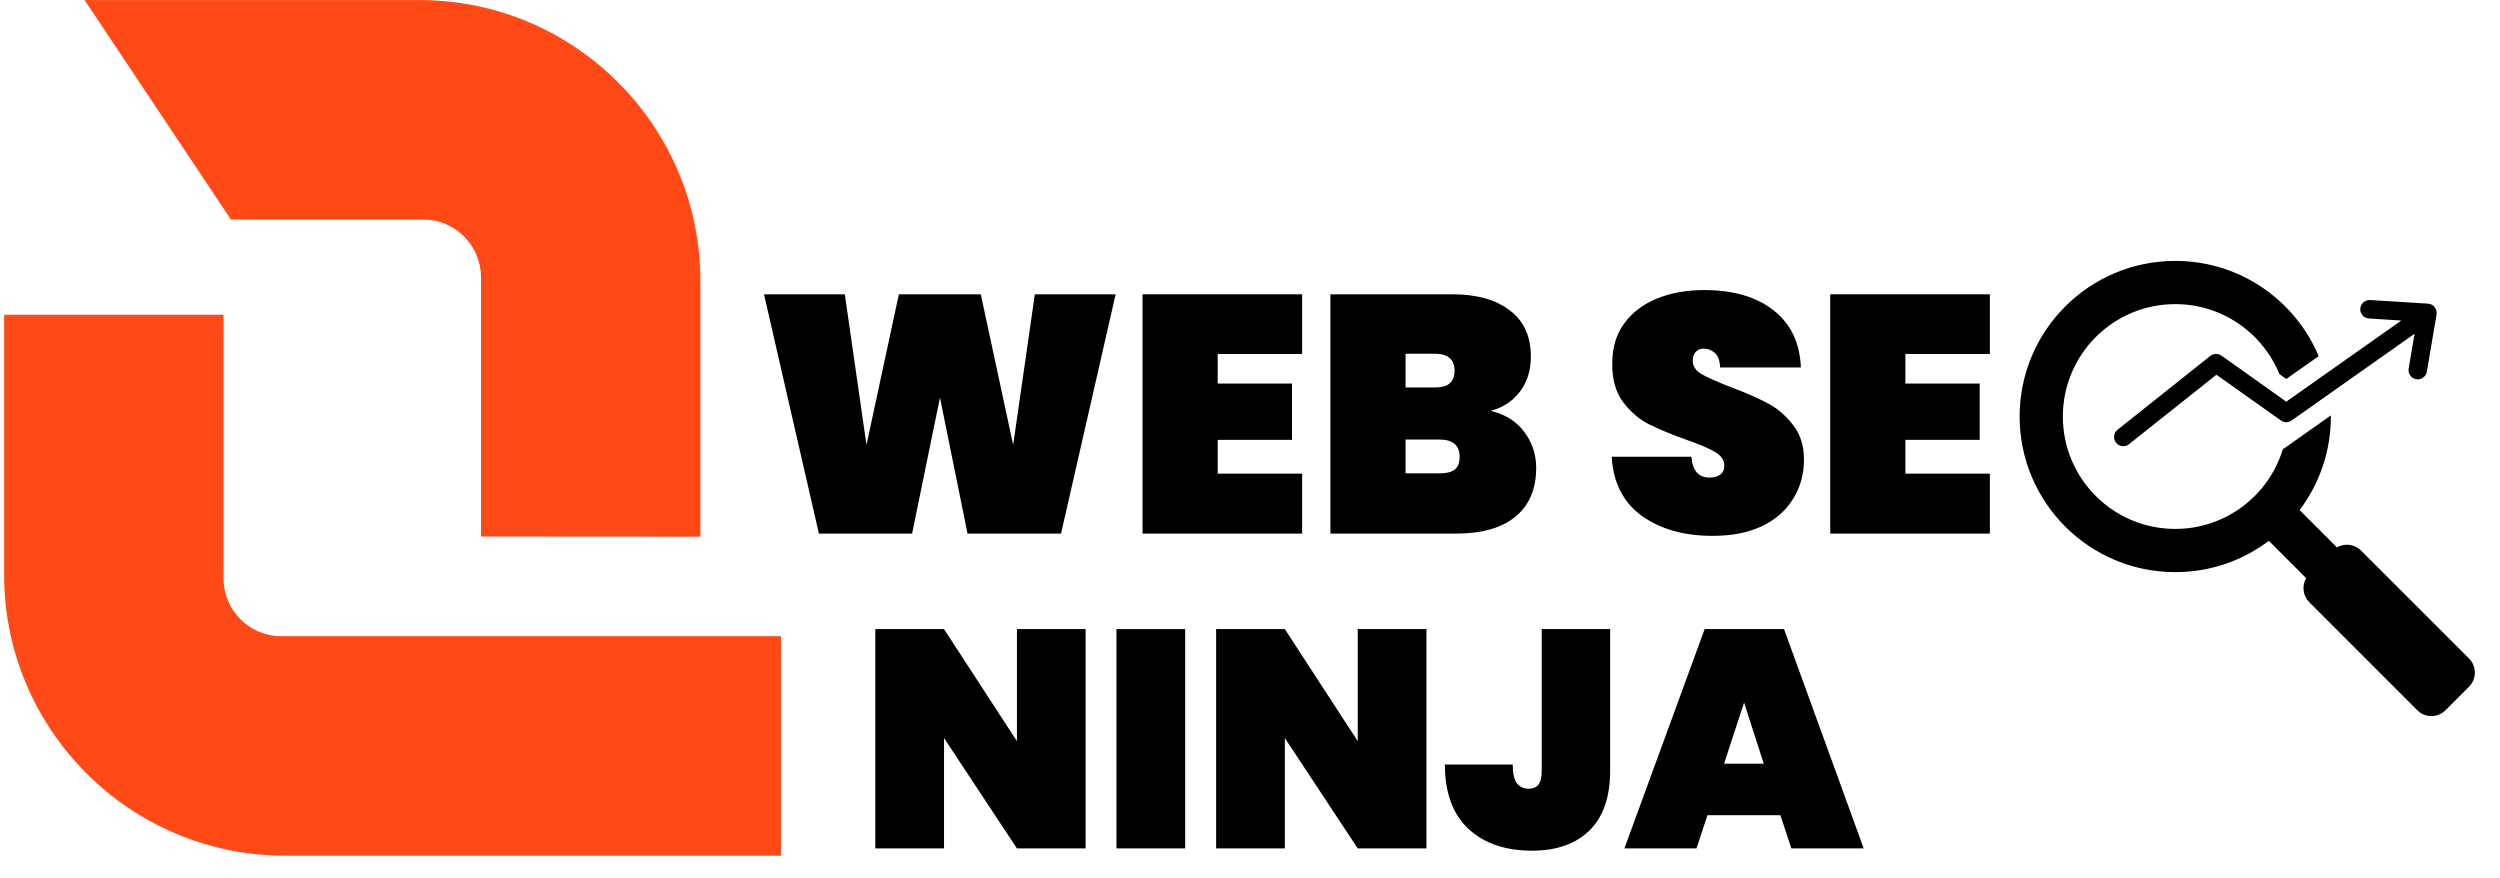 <svg xmlns="http://www.w3.org/2000/svg" xmlns:xlink="http://www.w3.org/1999/xlink" width="185" zoomAndPan="magnify" viewBox="0 0 138.75 48.75" height="65" preserveAspectRatio="xMidYMid meet" version="1.0"><defs><g/><clipPath id="077344791a"><path d="M 0.23 0 L 43.508 0 L 43.508 47.754 L 0.23 47.754 Z M 0.23 0 " clip-rule="nonzero"/></clipPath><clipPath id="9bf1555c45"><path d="M 112.09 14.48 L 137.461 14.48 L 137.461 39.852 L 112.09 39.852 Z M 112.09 14.48 " clip-rule="nonzero"/></clipPath></defs><g fill="#000000" fill-opacity="1"><g transform="translate(41.84, 29.615)"><g><path d="M 20.078 -13.281 L 17.047 0 L 11.859 0 L 10.328 -7.547 L 8.781 0 L 3.609 0 L 0.562 -13.281 L 5.047 -13.281 L 6.25 -4.922 L 8.047 -13.281 L 12.594 -13.281 L 14.391 -4.922 L 15.594 -13.281 Z M 20.078 -13.281 "/></g></g></g><g fill="#000000" fill-opacity="1"><g transform="translate(62.472, 29.615)"><g><path d="M 5.109 -9.969 L 5.109 -8.328 L 9.234 -8.328 L 9.234 -5.203 L 5.109 -5.203 L 5.109 -3.328 L 9.797 -3.328 L 9.797 0 L 0.938 0 L 0.938 -13.281 L 9.797 -13.281 L 9.797 -9.969 Z M 5.109 -9.969 "/></g></g></g><g fill="#000000" fill-opacity="1"><g transform="translate(72.9, 29.615)"><g><path d="M 9.828 -6.812 C 10.629 -6.625 11.25 -6.238 11.688 -5.656 C 12.133 -5.07 12.359 -4.398 12.359 -3.641 C 12.359 -2.473 11.973 -1.57 11.203 -0.938 C 10.441 -0.312 9.344 0 7.906 0 L 0.938 0 L 0.938 -13.281 L 7.719 -13.281 C 9.062 -13.281 10.117 -12.984 10.891 -12.391 C 11.672 -11.805 12.062 -10.953 12.062 -9.828 C 12.062 -9.055 11.859 -8.406 11.453 -7.875 C 11.047 -7.344 10.504 -6.988 9.828 -6.812 Z M 5.109 -8.109 L 6.719 -8.109 C 7.094 -8.109 7.367 -8.18 7.547 -8.328 C 7.734 -8.484 7.828 -8.719 7.828 -9.031 C 7.828 -9.352 7.734 -9.594 7.547 -9.75 C 7.367 -9.906 7.094 -9.984 6.719 -9.984 L 5.109 -9.984 Z M 7 -3.344 C 7.375 -3.344 7.648 -3.41 7.828 -3.547 C 8.016 -3.691 8.109 -3.93 8.109 -4.266 C 8.109 -4.898 7.738 -5.219 7 -5.219 L 5.109 -5.219 L 5.109 -3.344 Z M 7 -3.344 "/></g></g></g><g fill="#000000" fill-opacity="1"><g transform="translate(85.729, 29.615)"><g/></g></g><g fill="#000000" fill-opacity="1"><g transform="translate(88.918, 29.615)"><g><path d="M 6.141 0.125 C 4.547 0.125 3.234 -0.242 2.203 -0.984 C 1.172 -1.734 0.613 -2.828 0.531 -4.266 L 4.953 -4.266 C 5.016 -3.492 5.352 -3.109 5.969 -3.109 C 6.195 -3.109 6.391 -3.16 6.547 -3.266 C 6.703 -3.379 6.781 -3.547 6.781 -3.766 C 6.781 -4.078 6.609 -4.332 6.266 -4.531 C 5.93 -4.727 5.406 -4.953 4.688 -5.203 C 3.844 -5.504 3.141 -5.797 2.578 -6.078 C 2.023 -6.367 1.547 -6.785 1.141 -7.328 C 0.742 -7.879 0.551 -8.586 0.562 -9.453 C 0.562 -10.316 0.781 -11.051 1.219 -11.656 C 1.664 -12.27 2.273 -12.734 3.047 -13.047 C 3.816 -13.359 4.688 -13.516 5.656 -13.516 C 7.281 -13.516 8.566 -13.141 9.516 -12.391 C 10.473 -11.641 10.977 -10.582 11.031 -9.219 L 6.547 -9.219 C 6.535 -9.594 6.441 -9.859 6.266 -10.016 C 6.086 -10.18 5.875 -10.266 5.625 -10.266 C 5.445 -10.266 5.301 -10.203 5.188 -10.078 C 5.082 -9.961 5.031 -9.801 5.031 -9.594 C 5.031 -9.289 5.195 -9.039 5.531 -8.844 C 5.863 -8.656 6.391 -8.422 7.109 -8.141 C 7.953 -7.828 8.645 -7.523 9.188 -7.234 C 9.727 -6.953 10.195 -6.551 10.594 -6.031 C 11 -5.52 11.203 -4.879 11.203 -4.109 C 11.203 -3.297 11 -2.566 10.594 -1.922 C 10.195 -1.273 9.617 -0.77 8.859 -0.406 C 8.098 -0.051 7.191 0.125 6.141 0.125 Z M 6.141 0.125 "/></g></g></g><g fill="#000000" fill-opacity="1"><g transform="translate(100.64, 29.615)"><g><path d="M 5.109 -9.969 L 5.109 -8.328 L 9.234 -8.328 L 9.234 -5.203 L 5.109 -5.203 L 5.109 -3.328 L 9.797 -3.328 L 9.797 0 L 0.938 0 L 0.938 -13.281 L 9.797 -13.281 L 9.797 -9.969 Z M 5.109 -9.969 "/></g></g></g><g clip-path="url(#077344791a)"><path fill="#ff4a17" d="M 15.605 35.309 C 13.844 35.309 12.406 33.875 12.406 32.109 L 12.406 17.469 L 0.23 17.469 L 0.23 31.91 C 0.23 40.5 7.219 47.488 15.805 47.488 L 43.344 47.488 L 43.344 35.309 Z M 23.496 12.184 C 25.258 12.184 26.695 13.621 26.695 15.387 L 26.695 29.777 L 38.871 29.785 L 38.871 15.586 C 38.871 6.992 31.883 0.004 23.293 0.004 L 4.695 0.004 L 12.816 12.184 Z M 23.496 12.184 " fill-opacity="1" fill-rule="nonzero"/></g><g clip-path="url(#9bf1555c45)"><path fill="#000000" d="M 131.477 17.676 C 131.195 17.66 130.98 17.418 130.996 17.137 C 131.012 16.852 131.254 16.637 131.539 16.652 L 134.754 16.852 C 135.035 16.871 135.25 17.113 135.234 17.395 C 135.234 17.414 135.23 17.43 135.23 17.449 L 134.691 20.625 C 134.645 20.906 134.379 21.094 134.102 21.047 C 133.824 21 133.633 20.734 133.68 20.457 L 134.008 18.523 L 127.18 23.34 C 127.008 23.461 126.77 23.465 126.59 23.336 L 123.012 20.797 L 118.16 24.652 C 117.941 24.832 117.617 24.793 117.441 24.57 C 117.266 24.352 117.301 24.027 117.523 23.852 L 122.672 19.754 C 122.863 19.605 123.125 19.609 123.309 19.75 L 126.887 22.293 L 133.273 17.789 Z M 120.727 14.48 C 115.957 14.48 112.09 18.348 112.09 23.117 C 112.09 27.887 115.957 31.754 120.727 31.754 C 122.676 31.754 124.477 31.105 125.922 30.016 L 127.992 32.086 C 127.746 32.512 127.805 33.066 128.168 33.426 L 134.16 39.418 C 134.59 39.852 135.297 39.852 135.727 39.418 L 137.031 38.113 C 137.461 37.684 137.461 36.98 137.031 36.547 L 131.035 30.555 C 130.676 30.195 130.121 30.137 129.699 30.379 L 127.629 28.309 C 128.719 26.863 129.363 25.066 129.363 23.117 C 129.363 23.098 129.363 23.074 129.363 23.055 C 128.473 23.684 127.586 24.309 126.695 24.938 C 125.918 27.492 123.539 29.355 120.727 29.355 C 117.281 29.355 114.488 26.562 114.488 23.117 C 114.488 19.672 117.281 16.879 120.727 16.879 C 123.34 16.879 125.578 18.484 126.508 20.762 L 126.887 21.035 L 128.688 19.766 C 127.379 16.66 124.309 14.48 120.727 14.48 Z M 120.727 14.48 " fill-opacity="1" fill-rule="evenodd"/></g><g fill="#000000" fill-opacity="1"><g transform="translate(47.721, 47.087)"><g><path d="M 12.531 0 L 8.719 0 L 4.672 -6.125 L 4.672 0 L 0.859 0 L 0.859 -12.172 L 4.672 -12.172 L 8.719 -5.953 L 8.719 -12.172 L 12.531 -12.172 Z M 12.531 0 "/></g></g></g><g fill="#000000" fill-opacity="1"><g transform="translate(61.104, 47.087)"><g><path d="M 4.672 -12.172 L 4.672 0 L 0.859 0 L 0.859 -12.172 Z M 4.672 -12.172 "/></g></g></g><g fill="#000000" fill-opacity="1"><g transform="translate(66.636, 47.087)"><g><path d="M 12.531 0 L 8.719 0 L 4.672 -6.125 L 4.672 0 L 0.859 0 L 0.859 -12.172 L 4.672 -12.172 L 8.719 -5.953 L 8.719 -12.172 L 12.531 -12.172 Z M 12.531 0 "/></g></g></g><g fill="#000000" fill-opacity="1"><g transform="translate(80.019, 47.087)"><g><path d="M 9.344 -12.172 L 9.344 -4.312 C 9.344 -2.852 8.961 -1.75 8.203 -1 C 7.441 -0.25 6.375 0.125 5 0.125 C 3.52 0.125 2.344 -0.281 1.469 -1.094 C 0.602 -1.914 0.172 -3.102 0.172 -4.656 L 3.938 -4.656 C 3.938 -4.164 4.016 -3.816 4.172 -3.609 C 4.336 -3.41 4.555 -3.312 4.828 -3.312 C 5.055 -3.312 5.234 -3.383 5.359 -3.531 C 5.484 -3.688 5.547 -3.945 5.547 -4.312 L 5.547 -12.172 Z M 9.344 -12.172 "/></g></g></g><g fill="#000000" fill-opacity="1"><g transform="translate(90.155, 47.087)"><g><path d="M 8.656 -1.844 L 4.609 -1.844 L 4 0 L 0 0 L 4.453 -12.172 L 8.859 -12.172 L 13.281 0 L 9.266 0 Z M 7.734 -4.703 L 6.641 -8.094 L 5.531 -4.703 Z M 7.734 -4.703 "/></g></g></g></svg>